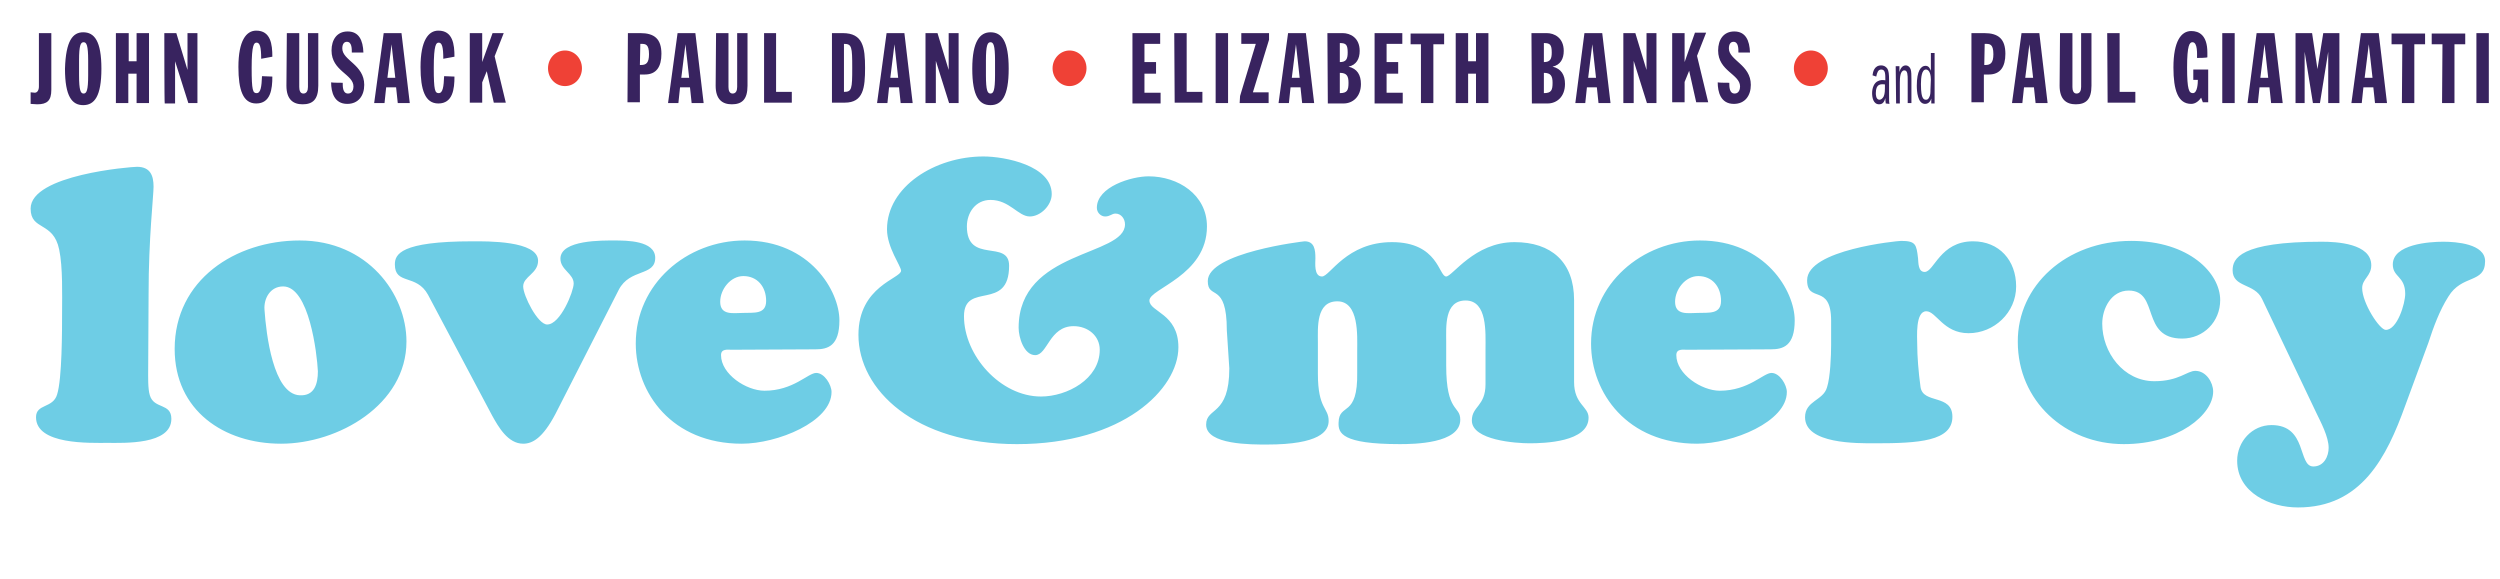 <svg version="1.1" xmlns="http://www.w3.org/2000/svg" viewBox="0 0 604 140">
	<path fill="#6ECDE5" d="M35.8,89.2c0,1.7-0.1,4.7,0.4,6.3c1,3.4,5.2,1.8,5.2,5.7c0,6.3-11.4,5.8-15.4,5.8c-4.3,0-17.3,0.5-17.3-6.2
	c0-3.3,4.1-2.1,5.1-5.5C15,91.5,15,79.8,15,75.2c0-3.7,0.2-10.7-0.7-14.9c-1.4-6.9-6.9-4.5-6.9-9.9c0-8.2,24.3-10.1,25.7-10.1
	c3.2,0,4,2.1,4,4.8c0,2.2-1.2,12.5-1.2,25.9L35.8,89.2L35.8,89.2z M42.2,84.3c0-16.7,14.7-26.2,30.2-26.2
	c16.4,0,25.8,12.9,25.8,24.4c0,15.3-16.5,24.7-30.3,24.7S42.2,99.2,42.2,84.3z M68.4,69.2c-3.1,0-4.7,2.9-4.5,5.6
	c0.4,5.9,2.1,20.4,8.5,20.7c3.6,0.2,4.4-2.8,4.4-5.8C76.6,85.5,74.7,69.2,68.4,69.2z M103.4,71.2c-2.8-5.1-8-2.3-8-7.3
	c0-2.4,1.2-5.6,18.8-5.6c3.3,0,15.8-0.2,15.8,4.7c0,3.1-3.6,3.8-3.6,6.2c0,2.2,3.5,9.2,5.8,9.2c3.2,0,6.4-8,6.4-9.9
	c0-2.4-3.2-3.3-3.2-6c0-4.6,10.3-4.4,13.1-4.4s9.8,0,9.8,4.2c0,4.5-6.1,2.5-8.8,7.7L134.2,100c-3.1,5.9-5.6,7.2-7.8,7.2
	c-3.7,0-6-4.1-7.5-6.8L103.4,71.2z M176.8,84.5c-1,0-2.6-0.3-2.6,1.3c0,4.6,6.1,8.6,10.5,8.6c7,0,10.5-4.3,12.5-4.3s3.7,2.9,3.7,4.6
	c0,7.2-13.1,12.5-21.7,12.5c-16.8,0-25.6-12.2-25.6-24.2c0-14.4,12.3-24.9,26.3-24.9c15.9,0,22.9,12.3,22.9,19.3c0,6.2-2.8,7-5.8,7
	L176.8,84.5L176.8,84.5z M185.1,72.7c0-3.4-2.1-6-5.5-6c-3.1,0-5.6,3.2-5.6,6.2c0,3.4,3.2,2.7,5.6,2.7
	C182.1,75.5,185.1,76,185.1,72.7z M246.1,79.2c0-18.9,25.7-17.2,25.7-25c0-1.3-0.9-2.6-2.3-2.6c-0.9,0-1.3,0.7-2.5,0.7
	c-1,0-2-0.9-2-2.1c0-5.1,8.4-7.6,12.5-7.6c7.1,0,14.1,4.4,14.1,12.1c0,11.9-13.9,15-13.9,17.9c0,2.8,7,3.1,7,11.3
	c0,10.1-13.4,23.4-39,23.4c-24.6,0-38.3-13.1-38.3-26.4c0-11.8,10.3-13.6,10.3-15.5c0-1.1-3.4-5.6-3.4-10
	c0-10.3,11.6-17.6,23.3-17.6c5.2,0,16.5,2.2,16.5,9.1c0,2.7-2.7,5.4-5.3,5.4c-2.8,0-4.9-4-9.5-4c-3.6,0-5.7,3.1-5.7,6.4
	c0,9.2,10.2,3,10.2,9.5c0,11.2-10.9,3.7-10.9,12.2c0,9.5,8.8,19.4,18.6,19.4c6.3,0,14.2-4.2,14.2-11.3c0-3.4-2.9-5.7-6.3-5.7
	c-5.9,0-6.3,7-9.3,7C247.4,85.8,246.1,81.5,246.1,79.2z M296.4,79.8c0-11.9-4.6-7.2-4.6-11.9c0-6.9,23.2-9.6,23.4-9.6
	c2.4,0,2.6,2.1,2.6,4.1c0,1.1-0.4,4.4,1.6,4.4c1.9,0,5.9-8.3,16.9-8.3c11.2,0,11.3,8.3,13.1,8.3c1.5,0,6.8-8.3,16.5-8.3
	c8.9,0,14.4,4.8,14.4,14v19.8c0,5.4,3.5,5.9,3.5,8.6c0,5.9-10.7,6.2-14.3,6.2c-3.1,0-13.9-0.7-13.9-5.5c0-3.5,3.3-3.4,3.3-8.8v-8.4
	c0-4,0.5-11.8-4.8-11.8c-5.2,0-4.7,6.4-4.7,9.9v5.8c0,11.5,3.4,9.6,3.4,13.1c0,5.8-11.3,5.9-14.6,5.9c-14.1,0-14.9-2.7-14.8-5.2
	c0.1-4.9,4.7-1,4.5-12.2v-5.3c0-3.4,0.5-11.8-4.8-11.8c-5.2,0-4.7,6.4-4.7,9.9v7.6c0,8.6,2.6,8.1,2.6,11.4c0,2.5-2.2,5.7-14.9,5.7
	c-3.7,0-14.7,0.1-14.7-4.8c0-4.3,5.6-2,5.6-13.6L296.4,79.8L296.4,79.8z M407.6,84.5c-1,0-2.6-0.3-2.6,1.3c0,4.6,6.1,8.6,10.5,8.6
	c7,0,10.5-4.3,12.5-4.3s3.7,2.9,3.7,4.6c0,7.2-13.1,12.5-21.7,12.5c-16.8,0-25.6-12.2-25.6-24.2c0-14.4,12.3-24.9,26.3-24.9
	c15.9,0,22.9,12.3,22.9,19.3c0,6.2-2.8,7-5.8,7L407.6,84.5L407.6,84.5z M415.8,72.7c0-3.4-2.1-6-5.5-6c-3.1,0-5.6,3.2-5.6,6.2
	c0,3.4,3.2,2.7,5.6,2.7C412.8,75.5,415.8,76,415.8,72.7z M442.4,77.5c0-9.2-5.8-4.1-5.8-9.8c0-7.4,21.9-9.5,22.7-9.5
	c3.6,0,3.7,0.9,4.1,4.2c0.1,1.1,0,3.3,1.6,3.3c2.3,0,3.7-7.4,11.7-7.4c6.3,0,10.4,4.6,10.4,10.9c0,6.3-5.3,11.3-11.5,11.3
	c-6.1,0-7.8-5.3-10.2-5.3c-2.7,0-2.2,6.3-2.2,8c0,2.8,0.3,6.7,0.8,10.3c0.6,4.2,7.7,1.6,7.7,7.2c0,5.9-8.2,6.4-18.6,6.4
	c-4.4,0-17,0.2-17-6.3c0-4,4.4-4,5.3-7.2c0.8-2.4,1-7.7,1-10.3V77.5L442.4,77.5z M514.9,58.2c14,0,21.5,7.8,21.5,14.3
	c0,5.2-4,9.3-9.2,9.3c-10.1,0-5.4-11.6-12.9-11.6c-4.2,0-6.4,4.3-6.4,8c0,6.9,5.1,13.9,12.6,13.9c5.9,0,7.9-2.5,9.9-2.5
	c2.6,0,4.3,2.8,4.3,5c0,5.5-8.4,12.7-21.6,12.7c-14.1,0-25.6-10.4-25.6-24.7C487.4,69,499.2,58.2,514.9,58.2z M581.1,98
	c-4.5,12.5-10.6,24.6-25.9,24.6c-6.7,0-14.7-3.5-14.7-11.3c0-4.6,3.6-8.6,8.3-8.6c8.7,0,6.3,10,10.1,10c2.6,0,3.7-2.5,3.7-4.5
	c0-2.7-1.9-6.2-3-8.5l-13.1-27.5c-1.8-3.8-7.1-2.7-7.1-6.9c0-2.8,1.7-6.9,21.5-6.9c3.6,0,12,0.4,12,5.7c0,2.6-2.2,3.3-2.2,5.5
	c0,3.6,4.2,10.1,5.7,10.1c2.8,0,4.7-6.4,4.7-8.7c0-4.3-3-4-3-7.1c0-4.9,8.8-5.5,12.2-5.5c3.1,0,10.1,0.5,10.1,4.7
	c0,5.5-5.6,3.1-8.9,8.6c-2.1,3.3-3.6,7.4-4.8,11.1L581.1,98z"/>
	<path fill="#EF4136" d="M136.5,12.2c2.3,0,4.1,1.9,4.1,4.3s-1.8,4.3-4.1,4.3s-4.1-1.9-4.1-4.3S134.2,12.2,136.5,12.2z M258.4,12.2
	c2.3,0,4.1,1.9,4.1,4.3s-1.9,4.3-4.1,4.3s-4.1-1.9-4.1-4.3S256.2,12.2,258.4,12.2z M437.5,12.2c2.3,0,4.1,1.9,4.1,4.3
	s-1.8,4.3-4.1,4.3c-2.3,0-4.1-1.9-4.1-4.3S435.3,12.2,437.5,12.2z"/>
	<path fill="#38235F" d="M12.4,21.7c0,2.6-1,3.5-3.4,3.5c-0.6,0-1.1-0.1-1.6-0.1v-2.8c0.3,0,0.7,0.1,1,0.1c0.6,0,1-0.6,1-1.5V8h3
	V21.7z M20.1,7.8c2.7,0,4.4,2.1,4.4,8.8s-1.7,8.8-4.4,8.8s-4.4-2.1-4.4-8.8C15.9,9.8,17.6,7.8,20.1,7.8z M19.1,18.2
	c0,3.7,0.4,4.4,1.1,4.4s1.1-0.7,1.1-4.4v-3.6c0-3.7-0.4-4.4-1.1-4.4s-1.1,0.7-1.1,4.4V18.2z M28.1,8h3v6.8H33V8h3v16.9h-3v-7.1h-2
	v7.1h-3V8H28.1z M39.7,8h2.9l2.7,8.9l0,0V8h2.4v16.9h-2.2l-3.2-10.1l0,0V25h-2.5C39.7,25,39.7,8,39.7,8z M63.1,14.2
	c0-2.8-0.3-3.9-1.1-3.9c-0.6,0-1.2,0.4-1.2,6.1c0,5.5,0.3,6.1,1.2,6.1c1,0,1.2-1.6,1.3-4.1l2.5,0.1c0,3-0.4,6.5-3.9,6.5
	c-3.2,0-4.3-3.3-4.3-8.8c0-6.4,1.9-8.8,4.3-8.8c3.5,0,3.9,3.3,3.9,6.3L63.1,14.2z M69.3,8h3V21c0,0.8,0.2,1.6,1,1.6s1.1-0.7,1.1-1.6
	V8h2.5v12.7c0,3.4-1.4,4.5-3.8,4.5c-2.3,0-3.9-1.2-3.9-4.5L69.3,8L69.3,8z M82.8,20c0,1,0,2.6,1.3,2.6c1,0,1.3-1,1.3-1.7
	c0-3-5.3-3.7-5.3-8.7c0-2.6,1.3-4.6,3.9-4.6c2.7,0,3.7,2.1,3.8,5.1H85c0-1,0-2.6-1.2-2.6c-0.7,0-1.1,0.6-1.1,1.6
	c0,2.9,5.3,3.9,5.3,8.8c0,2.6-1.4,4.6-4.1,4.6c-3.2,0-3.9-2.9-3.9-5.2C80.2,20,82.8,20,82.8,20z M92.7,8H97l2,16.9h-2.9l-0.4-3.8
	h-2.4l-0.4,3.8h-2.5L92.7,8z M94.6,10.7L94.6,10.7l-1,8.1h1.9L94.6,10.7z M107.1,14.2c0-2.8-0.3-3.9-1.1-3.9c-0.6,0-1.2,0.4-1.2,6.1
	c0,5.5,0.3,6.1,1.2,6.1c1,0,1.2-1.6,1.3-4.1l2.5,0.1c0,3-0.4,6.5-3.9,6.5c-3.2,0-4.3-3.3-4.3-8.8c0-6.4,1.9-8.8,4.3-8.8
	c3.5,0,3.9,3.3,3.9,6.3L107.1,14.2z M113.5,8h3V15l0,0L119,8h2.7l-2.2,5.6l2.7,11.2h-2.9l-1.7-7.6l0,0l-1.1,2.7v4.9h-3V8z M151.7,8
	h3c3.4,0,5.1,1.4,5.1,5c0,3.1-1.2,5-4,5h-1.2v6.7h-3L151.7,8L151.7,8z M154.6,15.7h0.3c1.2,0,1.9-0.5,1.9-2.6c0-2.5-0.9-2.5-1.9-2.5
	h-0.2L154.6,15.7L154.6,15.7z M163.7,8h4.3l2,16.9h-2.9l-0.4-3.8h-2.4l-0.4,3.8h-2.5L163.7,8z M165.6,10.7L165.6,10.7l-1,8.1h1.9
	L165.6,10.7z M173,8h3V21c0,0.8,0.2,1.6,1,1.6s1.1-0.7,1.1-1.6V8h2.5v12.7c0,3.4-1.4,4.5-3.8,4.5c-2.3,0-3.9-1.2-3.9-4.5L173,8
	L173,8z M184.5,8h3v14.2h3.8v2.6h-6.7V8H184.5z M201,8h2.6c4.9,0,5.4,3.4,5.4,8.4c0,4.8-0.4,8.4-4.9,8.4H201V8z M203.9,22.2
	c1.9,0,2-0.7,2-5.8s-0.1-5.8-2-5.8V22.2z M214.2,8h4.3l2,16.9h-2.9l-0.4-3.8h-2.4l-0.4,3.8h-2.5L214.2,8z M216.1,10.7L216.1,10.7
	l-1,8.1h1.9L216.1,10.7z M223.6,8h2.9l2.7,8.9l0,0V8h2.4v16.9h-2.3l-3.2-10.2l0,0v10.2h-2.5L223.6,8L223.6,8z M239.3,7.8
	c2.7,0,4.4,2.1,4.4,8.8s-1.7,8.8-4.4,8.8s-4.4-2.1-4.4-8.8S236.8,7.8,239.3,7.8z M238.2,18.2c0,3.7,0.4,4.4,1.1,4.4
	c0.7,0,1.1-0.7,1.1-4.4v-3.6c0-3.7-0.4-4.4-1.1-4.4c-0.7,0-1.1,0.7-1.1,4.4V18.2z M273.6,8h6.7v2.6h-3.8V15h2.8v2.8h-2.8v4.6h3.9
	v2.6h-6.8L273.6,8L273.6,8z M283.7,8h3v14.2h3.8v2.6h-6.7L283.7,8L283.7,8z M293.7,8h3v16.9h-3V8z M299.6,23.2l3.8-12.6h-3.5V8h6.7
	v1.6l-3.9,12.7h3.8v2.6h-7L299.6,23.2L299.6,23.2z M311.2,8h4.3l2,16.9h-2.9l-0.4-3.8h-2.4l-0.4,3.8h-2.5L311.2,8z M313.1,10.7
	L313.1,10.7l-1,8.1h1.9L313.1,10.7z M320.7,8h3.7c1.8,0,4.1,1.1,4.1,4.3c0,1.9-0.8,3.4-2.7,3.8l0,0c2.1,0.5,3,2,3,4.2
	c0,3.1-2,4.7-4.2,4.7h-3.8L320.7,8L320.7,8z M323.7,15c1.5,0,1.9-0.7,1.9-2.3c0-1.9-0.4-2.3-1.9-2.3V15z M323.7,22.5
	c1.8,0,2.1-0.7,2.1-2.5c0-1.6-0.4-2.4-2.1-2.4V22.5z M332.1,8h6.7v2.6H335V15h2.8v2.8H335v4.6h3.9v2.6h-6.8V8z M343.4,10.7h-2.6V8.1
	h8.1v2.6h-2.6v14.2h-3V10.7H343.4z M351.7,8h3v6.8h1.9V8h3v16.9h-3v-7.1h-1.9v7.1h-3V8z M370,8h3.7c1.8,0,4.1,1.1,4.1,4.3
	c0,1.9-0.8,3.4-2.7,3.8l0,0c2.1,0.5,3,2,3,4.2c0,3.1-2,4.7-4.2,4.7h-3.8L370,8L370,8z M373,15c1.5,0,1.9-0.7,1.9-2.3
	c0-1.9-0.4-2.3-1.9-2.3V15z M373,22.5c1.8,0,2.1-0.7,2.1-2.5c0-1.6-0.4-2.4-2.1-2.4V22.5z M382.8,8h4.3l2,16.9h-2.9l-0.4-3.8h-2.4
	l-0.4,3.8h-2.4L382.8,8z M384.7,10.7L384.7,10.7l-1,8.1h1.9L384.7,10.7z M392.2,8h2.9l2.7,8.9l0,0V8h2.4v16.9h-2.3l-3.2-10.2l0,0
	v10.2h-2.5V8z M404,8h3V15l0,0l2.5-7.1h2.7l-2.2,5.6l2.7,11.2h-2.9l-1.7-7.6l0,0l-1.1,2.7v4.9h-3V8z M417.8,20c0,1,0,2.6,1.3,2.6
	c1,0,1.3-1,1.3-1.7c0-3-5.3-3.7-5.3-8.7c0-2.6,1.3-4.6,3.9-4.6c2.7,0,3.7,2.1,3.8,5.1H420c0-1,0-2.6-1.2-2.6c-0.7,0-1.1,0.6-1.1,1.6
	c0,2.9,5.3,3.9,5.3,8.8c0,2.6-1.4,4.6-4.1,4.6c-3.2,0-3.9-2.9-3.9-5.2C415.2,20,417.8,20,417.8,20z M455.6,25
	c-0.1-0.6-0.1-1-0.1-1.3c-0.2,0.7-0.5,1.5-1.5,1.5c-1.4,0-1.7-1.6-1.7-2.7c0-1.3,0.5-2.5,1.4-2.9c0.6-0.3,1.1-0.3,1.8-0.2
	c0-1.6,0-2.6-1-2.6c-0.8,0-1,0.8-1.2,1.7l-0.9-0.3c0.1-0.8,0.4-2.4,2.1-2.4c0.5,0,1.1,0.2,1.5,0.8c0.3,0.5,0.4,1.3,0.4,2.8v3.6
	c0,1.3,0,1.7,0.1,2.1L455.6,25L455.6,25z M453.2,22.5c0,0.3,0,1.6,0.9,1.6c0.4,0,0.8-0.4,1-0.8c0.3-0.7,0.3-1.4,0.3-2.9
	C454.4,20.3,453.2,20.2,453.2,22.5z M458,16h0.9v1.4c0.1-0.4,0.5-1.6,1.5-1.6c0.6,0,1,0.4,1.2,0.9s0.2,1.6,0.2,2.6v5.6h-0.9v-5.6
	c0-1.1,0-2.3-0.8-2.3c-1,0-1.1,1.8-1.1,2.9V25h-0.9L458,16L458,16z M467.4,25h-0.8v-1.2c-0.1,0.4-0.5,1.3-1.5,1.3c-1.8,0-2-3-2-4.4
	c0-3.6,1-4.8,2.1-4.8c0.9,0,1.1,0.8,1.3,1.2v-4.3h0.9V25L467.4,25z M466.5,19.2c0-0.8-0.2-2.4-1.2-2.4s-1.2,1.9-1.2,3.5
	c0,0.5,0,2.1,0.3,3c0.2,0.5,0.4,0.8,0.9,0.8c0.4,0,0.6-0.2,0.8-0.6c0.3-0.5,0.3-1.2,0.3-1.8L466.5,19.2L466.5,19.2z M476.4,8h3
	c3.4,0,5.1,1.4,5.1,5c0,3.1-1.2,5-4,5h-1.2v6.7h-3V8H476.4z M479.4,15.7h0.3c1.2,0,1.9-0.5,1.9-2.6c0-2.5-0.9-2.5-1.9-2.5h-0.2
	L479.4,15.7L479.4,15.7z M488.4,8h4.3l2,16.9h-2.9l-0.4-3.8H489l-0.4,3.8h-2.5L488.4,8z M490.3,10.7L490.3,10.7l-1,8.1h1.9
	L490.3,10.7z M497.7,8h3V21c0,0.8,0.2,1.6,1,1.6s1.1-0.7,1.1-1.6V8h2.5v12.7c0,3.4-1.4,4.5-3.8,4.5c-2.3,0-3.9-1.2-3.9-4.5L497.7,8
	L497.7,8z M509.1,8h3v14.2h3.8v2.6h-6.7L509.1,8L509.1,8z M530.8,14c0-0.8,0.2-3.8-1.1-3.8c-0.7,0-1.3,0.7-1.3,6.1
	c0,5.5,0.5,6.2,1.4,6.2c1.1,0,1.2-2.4,1.2-3.2h-1.1v-2.5h3.6v7.9h-1.3l-0.4-1.1c-0.5,0.7-1.3,1.5-2.4,1.5c-3.2,0-4.3-3.3-4.3-8.8
	c0-6.4,1.9-8.8,4.3-8.8c1.9,0,3.9,1,3.9,5.2v1.1C533.5,14,530.8,14,530.8,14z M536.9,8h3v16.9h-3V8z M545.2,8h4.3l2,16.9h-2.8
	l-0.4-3.8h-2.4l-0.4,3.8H543L545.2,8z M547.1,10.7L547.1,10.7l-1,8.1h1.9L547.1,10.7z M554.6,8h4l1.3,8.7l0,0l1.4-8.7h3.9v16.9h-2.7
	V12.5l0,0l-2,12.4h-1.7l-2-12.4l0,0v12.4h-2.2V8L554.6,8z M570.4,8h4.3l2,16.9h-2.9l-0.4-3.8H571l-0.4,3.8h-2.5L570.4,8z
	 M572.3,10.7L572.3,10.7l-1,8.1h1.9L572.3,10.7z M580.4,10.7h-2.6V8.1h8.1v2.6h-2.6v14.2h-3L580.4,10.7L580.4,10.7z M590.1,10.7
	h-2.6V8.1h8.1v2.6H593v14.2h-3L590.1,10.7L590.1,10.7z M598.3,8h3v16.9h-3V8z"/>
</svg>